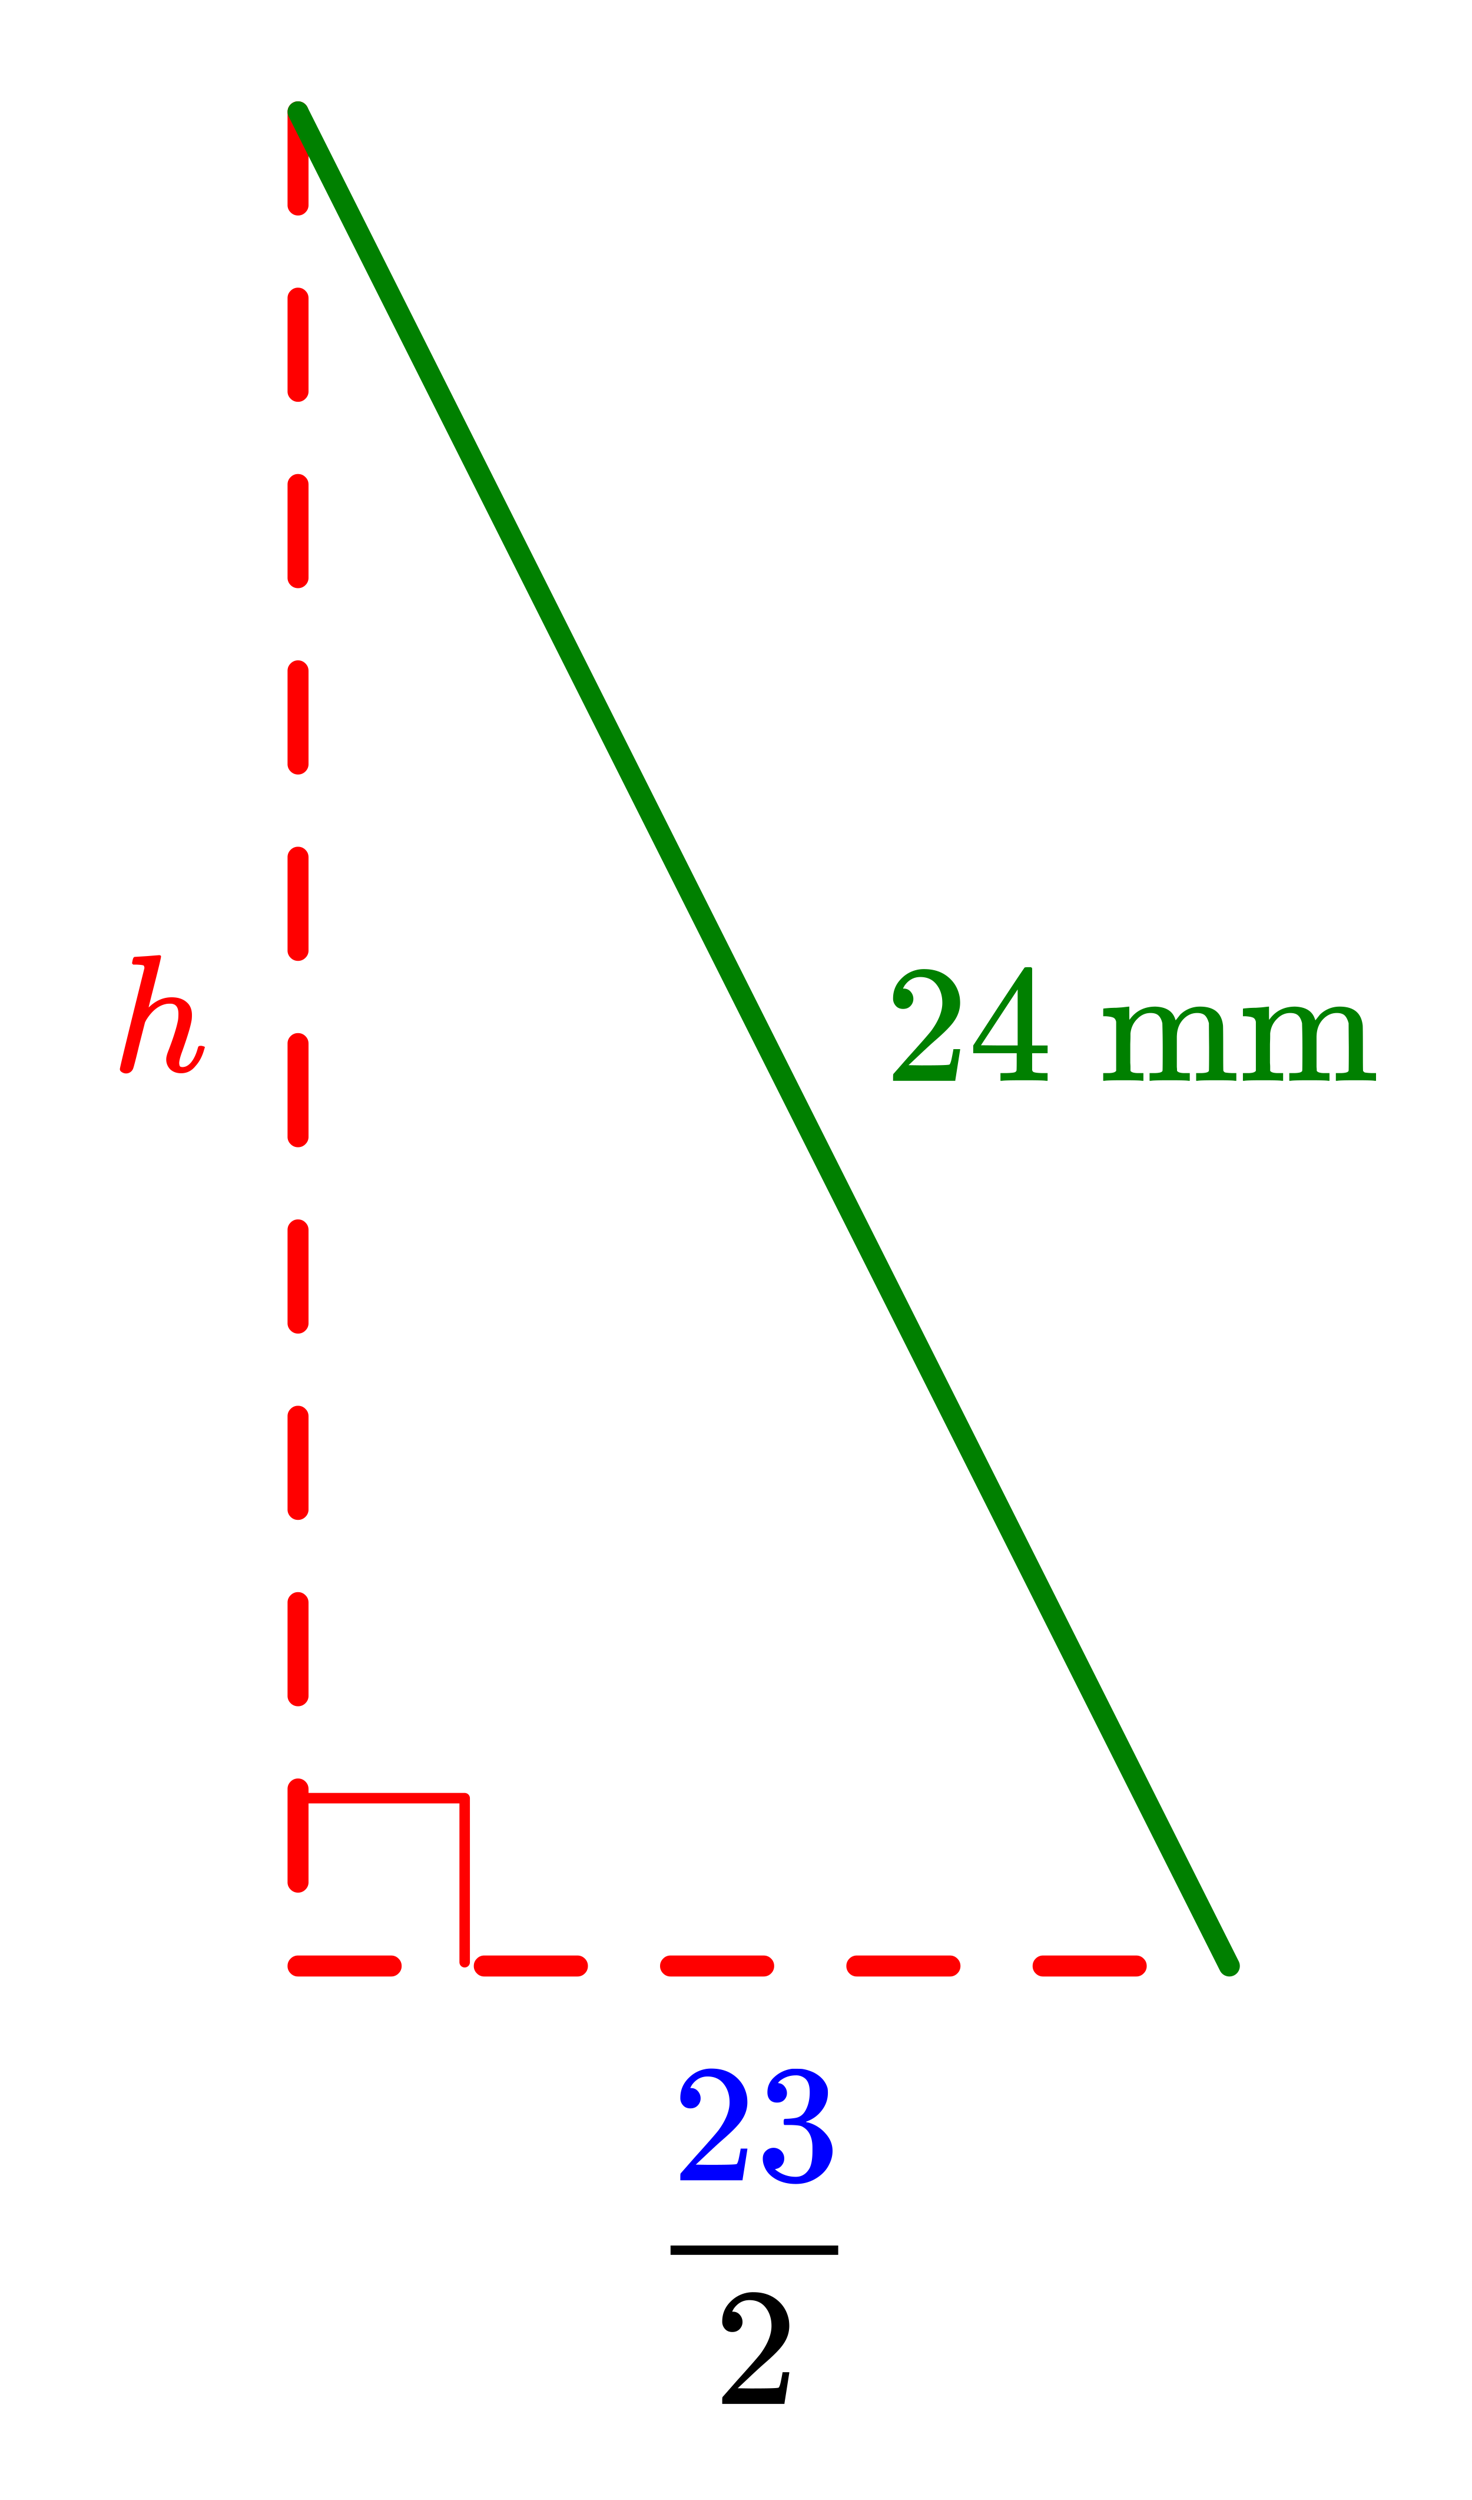 <svg xmlns="http://www.w3.org/2000/svg" xmlns:xlink="http://www.w3.org/1999/xlink" width="158.72" height="269.44" viewBox="0 0 119.04 202.08"><defs><symbol overflow="visible" id="b"><path d="M5.61.14c-.356 0-.65-.105-.876-.312A1.118 1.118 0 0 1 4.406-1c0-.145.047-.344.14-.594.427-1.093.696-1.945.813-2.562.02-.133.032-.305.032-.516 0-.539-.22-.812-.657-.812-.168 0-.289.011-.359.03-.605.126-1.137.56-1.594 1.298l-.094.187L2.22-2.14c-.281 1.18-.45 1.82-.5 1.922a.606.606 0 0 1-.907.266C.708-.016.656-.098.656-.203c0-.113.66-2.832 1.985-8.156 0-.102-.028-.176-.079-.22-.093-.03-.277-.05-.546-.062h-.282a.365.365 0 0 1-.093-.109c0-.02.015-.102.046-.25.04-.176.098-.266.172-.266.008 0 .336-.02.985-.062.644-.05.972-.078.984-.078.102 0 .156.039.156.11 0 .105-.164.788-.484 2.046-.344 1.344-.516 2.031-.516 2.063 0 .011.032-.016.094-.079C3.61-5.754 4.195-6 4.844-6c.5 0 .894.125 1.187.375.301.242.453.594.453 1.063 0 .21-.015.382-.046.515-.086.469-.329 1.274-.735 2.406-.168.45-.25.774-.25.97.008.124.031.21.063.25.039.042.109.062.203.062.258 0 .5-.133.718-.407.22-.28.391-.648.516-1.109a.507.507 0 0 1 .078-.172c.032-.02.102-.031.219-.031.176.031.27.07.281.11 0 .011-.023.077-.062.202-.149.532-.375.97-.688 1.313C6.47-.055 6.078.14 5.61.14zm0 0"/></symbol><symbol overflow="visible" id="c"><path d="M1.484-5.813c-.25 0-.449-.082-.593-.25a.853.853 0 0 1-.22-.593c0-.657.243-1.211.735-1.672a2.516 2.516 0 0 1 1.782-.703c.78 0 1.425.215 1.937.64.508.418.82.965.938 1.641.019.156.03.305.03.438 0 .53-.163 1.027-.484 1.484-.25.375-.761.898-1.53 1.562-.325.282-.778.7-1.36 1.25l-.797.75 1.031.016c1.414 0 2.172-.02 2.266-.063.039-.007.086-.101.14-.28.032-.102.094-.41.188-.923v-.046h.547v.046l-.39 2.47V0H.671v-.25c0-.188.008-.29.031-.313.008-.007.39-.44 1.14-1.296.989-1.094 1.626-1.817 1.907-2.172.602-.82.906-1.578.906-2.266 0-.594-.156-1.086-.468-1.484-.313-.407-.75-.61-1.313-.61-.523 0-.95.235-1.281.704a.955.955 0 0 1-.078.14.373.373 0 0 0-.032.094h.063a.68.68 0 0 1 .547.25.86.86 0 0 1 .219.578.815.815 0 0 1-.235.578c-.148.156-.344.234-.594.234zm0 0"/></symbol><symbol overflow="visible" id="d"><path d="M1.719-6.281c-.242 0-.434-.07-.578-.219-.137-.156-.204-.36-.204-.61 0-.507.204-.937.61-1.28a2.566 2.566 0 0 1 1.406-.626h.203c.32 0 .52.008.594.016.3.043.61.137.922.281.594.305.969.727 1.125 1.266.02.094.031.219.031.375 0 .531-.168 1.012-.5 1.437a2.637 2.637 0 0 1-1.234.891c-.043.023-.043.04 0 .047.02.012.066.023.14.031.551.156 1.016.45 1.391.875.383.418.578.89.578 1.422 0 .375-.09.734-.266 1.078-.218.461-.574.84-1.062 1.14-.492.302-1.04.454-1.64.454-.606 0-1.137-.125-1.594-.375C1.18-.336.867-.676.703-1.094a1.543 1.543 0 0 1-.14-.672c0-.25.082-.453.25-.609a.87.87 0 0 1 .609-.25.86.86 0 0 1 .625.25c.164.168.25.371.25.61 0 .21-.063.39-.188.546a.755.755 0 0 1-.468.297l-.094.031c.488.407 1.05.61 1.687.61.489 0 .864-.239 1.125-.719.145-.3.22-.758.22-1.375v-.266c0-.863-.29-1.437-.86-1.718-.137-.063-.414-.098-.828-.11h-.579l-.03-.031c-.024-.031-.032-.102-.032-.219 0-.101.008-.172.031-.203.031-.031.055-.047.078-.047.25 0 .508-.02.782-.062.406-.051.707-.274.906-.672.207-.395.312-.867.312-1.422 0-.582-.156-.973-.468-1.172a1.131 1.131 0 0 0-.641-.187c-.45 0-.844.12-1.188.359a.55.55 0 0 0-.124.094l-.11.11-.031.062c.02 0 .05.007.094.015.175.024.32.11.437.266a.833.833 0 0 1 .188.531c0 .211-.075.39-.22.547-.148.148-.339.219-.577.219zm0 0"/></symbol><symbol overflow="visible" id="e"><path d="M6.266 0c-.125-.031-.711-.047-1.75-.047-1.086 0-1.688.016-1.813.047h-.125v-.625H3c.383-.008.625-.031.719-.063a.233.233 0 0 0 .156-.14c.008-.02.016-.266.016-.735v-.671H.375v-.625L2.422-6c1.383-2.094 2.086-3.145 2.11-3.156.019-.02.113-.031.28-.031h.25l.079.093v6.235h1.25v.625H5.14v1.343a.25.25 0 0 0 .078.157c.07.062.332.101.781.109h.39V0zM3.969-2.86v-4.53L1-2.876l1.484.016zm0 0"/></symbol><symbol overflow="visible" id="g"><path d="M2.547-.813c.07.125.285.188.64.188h.407V0h-.11c-.117-.031-.62-.047-1.515-.047C1.07-.047.566-.03.453 0h-.11v-.625H.75c.352 0 .566-.063.64-.188v-.421-.422-1.094-.906-1.11c-.03-.164-.1-.273-.202-.328-.106-.062-.31-.101-.61-.125H.344v-.312c0-.207.004-.313.015-.313L.5-5.859c.094-.008.223-.02.39-.032.165-.007.333-.015.5-.015.145-.008.301-.02.47-.032l.406-.046C2.359-5.992 2.41-6 2.422-6h.031v.547c0 .344.004.516.016.516l.015-.016C2.973-5.648 3.664-6 4.563-6c.875.031 1.41.375 1.609 1.031l.031.078c.219-.27.336-.421.36-.453A2.25 2.25 0 0 1 8.171-6c1.133 0 1.754.512 1.86 1.531.007.074.015.703.015 1.89 0 1.157.004 1.747.015 1.767a.27.27 0 0 0 .157.14c.195.031.422.047.672.047h.218V0H11c-.117-.031-.621-.047-1.516-.047-.898 0-1.402.016-1.515.047h-.11v-.625h.313c.476 0 .719-.07.719-.219.007-.02.015-.644.015-1.875a404.103 404.103 0 0 1-.015-1.937c-.075-.282-.18-.489-.313-.625-.137-.133-.351-.203-.64-.203-.407 0-.766.156-1.079.468-.312.313-.496.711-.546 1.188 0 .012-.008.094-.016.25v2.453c.008.094.016.172.016.234v.079c.07.125.28.187.625.187h.406V0H7.25c-.125-.031-.637-.047-1.531-.047-.899 0-1.403.016-1.516.047h-.11v-.625h.329c.476 0 .719-.07.719-.219.007-.02.015-.644.015-1.875a69.142 69.142 0 0 0-.031-1.937c-.063-.282-.168-.489-.313-.625-.136-.133-.351-.203-.64-.203-.406 0-.762.156-1.063.468-.324.313-.511.711-.562 1.188v.25c0 .156-.008.36-.016.61V-1.455c.008.118.016.22.016.313zm0 0"/></symbol><clipPath id="a"><path d="M0 0h119v201.848H0zm0 0"/></clipPath></defs><g clip-path="url(#a)" fill="#fff"><path d="M0 0h119v203.355H0zm0 0"/><path d="M0 0h119.754v203.355H0zm0 0"/></g><path d="M24.316 145.351h13.262M37.578 145.351v13.262" fill="none" stroke-width=".847" stroke-linecap="round" stroke-linejoin="round" stroke="red"/><path d="M24.95 9.04v7.53a.802.802 0 0 1-.25.598.802.802 0 0 1-.598.25.802.802 0 0 1-.598-.25.802.802 0 0 1-.25-.598V9.04c0-.235.082-.435.25-.602a.814.814 0 0 1 .598-.247c.234 0 .433.082.597.246.168.168.25.368.25.602zm0 15.062v7.53a.802.802 0 0 1-.25.598.802.802 0 0 1-.598.25.802.802 0 0 1-.598-.25.802.802 0 0 1-.25-.597v-7.531c0-.235.082-.434.25-.598a.802.802 0 0 1 .598-.25c.234 0 .433.082.597.25.168.164.25.363.25.598zm0 15.062v7.531a.817.817 0 0 1-.25.602.814.814 0 0 1-.598.246.814.814 0 0 1-.598-.246.817.817 0 0 1-.25-.602v-7.53c0-.235.082-.435.25-.599a.802.802 0 0 1 .598-.25c.234 0 .433.082.597.25.168.164.25.364.25.598zm0 15.063v7.53a.817.817 0 0 1-.25.602.814.814 0 0 1-.598.246.814.814 0 0 1-.598-.246.817.817 0 0 1-.25-.601v-7.531c0-.235.082-.434.25-.598a.817.817 0 0 1 .598-.25c.234 0 .433.086.597.25.168.164.25.363.25.598zm0 15.066v7.531a.802.802 0 0 1-.25.598.817.817 0 0 1-.598.25.817.817 0 0 1-.598-.25.802.802 0 0 1-.25-.598v-7.531c0-.234.082-.434.25-.602a.814.814 0 0 1 .598-.246c.234 0 .433.082.597.246.168.168.25.368.25.602zm0 15.062v7.532a.802.802 0 0 1-.25.597.802.802 0 0 1-.598.25.802.802 0 0 1-.598-.25.802.802 0 0 1-.25-.597v-7.532c0-.234.082-.433.25-.601a.814.814 0 0 1 .598-.246c.234 0 .433.082.597.246.168.168.25.367.25.601zm0 15.063v7.531a.802.802 0 0 1-.25.598.802.802 0 0 1-.598.25.802.802 0 0 1-.598-.25.802.802 0 0 1-.25-.598v-7.531c0-.234.082-.434.25-.598a.802.802 0 0 1 .598-.25c.234 0 .433.082.597.25.168.164.25.364.25.598zm0 15.062v7.532a.817.817 0 0 1-.25.601.814.814 0 0 1-.598.246.814.814 0 0 1-.598-.246.817.817 0 0 1-.25-.601v-7.532c0-.234.082-.433.25-.597a.802.802 0 0 1 .598-.25c.234 0 .433.082.597.25.168.164.25.363.25.597zm0 15.063v7.531a.817.817 0 0 1-.25.602.814.814 0 0 1-.598.246.814.814 0 0 1-.598-.246.817.817 0 0 1-.25-.602v-7.531c0-.234.082-.434.25-.598a.817.817 0 0 1 .598-.25c.234 0 .433.086.597.25.168.164.25.364.25.598zm0 15.066v7.532a.802.802 0 0 1-.25.597.817.817 0 0 1-.598.25.817.817 0 0 1-.598-.25.802.802 0 0 1-.25-.597v-7.532c0-.234.082-.433.25-.601a.814.814 0 0 1 .598-.246c.234 0 .433.082.597.246.168.168.25.367.25.601zm0 0" fill="red"/><path d="M24.102 9.04l75.316 149.878" fill="none" stroke-width="1.695" stroke-linecap="round" stroke="green"/><path d="M24.102 158.07h7.53c.235 0 .434.082.598.25.168.164.25.364.25.598a.802.802 0 0 1-.25.598.802.802 0 0 1-.597.25h-7.531a.802.802 0 0 1-.598-.25.802.802 0 0 1-.25-.598c0-.234.082-.434.25-.598a.802.802 0 0 1 .598-.25zm15.062 0h7.531c.235 0 .434.082.602.25a.814.814 0 0 1 .246.598.814.814 0 0 1-.246.598.817.817 0 0 1-.602.25h-7.53a.802.802 0 0 1-.599-.25.802.802 0 0 1-.25-.598c0-.234.082-.434.25-.598a.802.802 0 0 1 .598-.25zm15.063 0h7.53c.235 0 .434.082.602.25a.814.814 0 0 1 .246.598.814.814 0 0 1-.246.598.817.817 0 0 1-.601.25h-7.531a.802.802 0 0 1-.598-.25.817.817 0 0 1-.25-.598c0-.234.086-.434.25-.598a.802.802 0 0 1 .598-.25zm15.066 0h7.531c.235 0 .434.082.598.25.164.164.25.364.25.598a.817.817 0 0 1-.25.598.802.802 0 0 1-.598.25h-7.531a.817.817 0 0 1-.602-.25.814.814 0 0 1-.246-.598c0-.234.082-.434.246-.598a.817.817 0 0 1 .602-.25zm15.062 0h7.532c.234 0 .433.082.597.25.168.164.25.364.25.598a.802.802 0 0 1-.25.598.802.802 0 0 1-.597.25h-7.532a.817.817 0 0 1-.601-.25.814.814 0 0 1-.246-.598c0-.234.082-.434.246-.598a.817.817 0 0 1 .601-.25zm0 0" fill="red"/><use xlink:href="#b" x="9.038" y="86.614" fill="red"/><use xlink:href="#c" x="57.735" y="194.316"/><path d="M54.227 181.512h13.558v.754H54.227zm0 0"/><use xlink:href="#c" x="54.346" y="176.24" fill="#00f"/><use xlink:href="#d" x="61.124" y="176.24" fill="#00f"/><use xlink:href="#c" x="71.551" y="87.367" fill="green"/><use xlink:href="#e" x="78.329" y="87.367" fill="green"/><use xlink:href="#f" x="85.108" y="87.367" fill="green"/><use xlink:href="#g" x="88.873" y="87.367" fill="green"/><use xlink:href="#g" x="100.171" y="87.367" fill="green"/></svg>